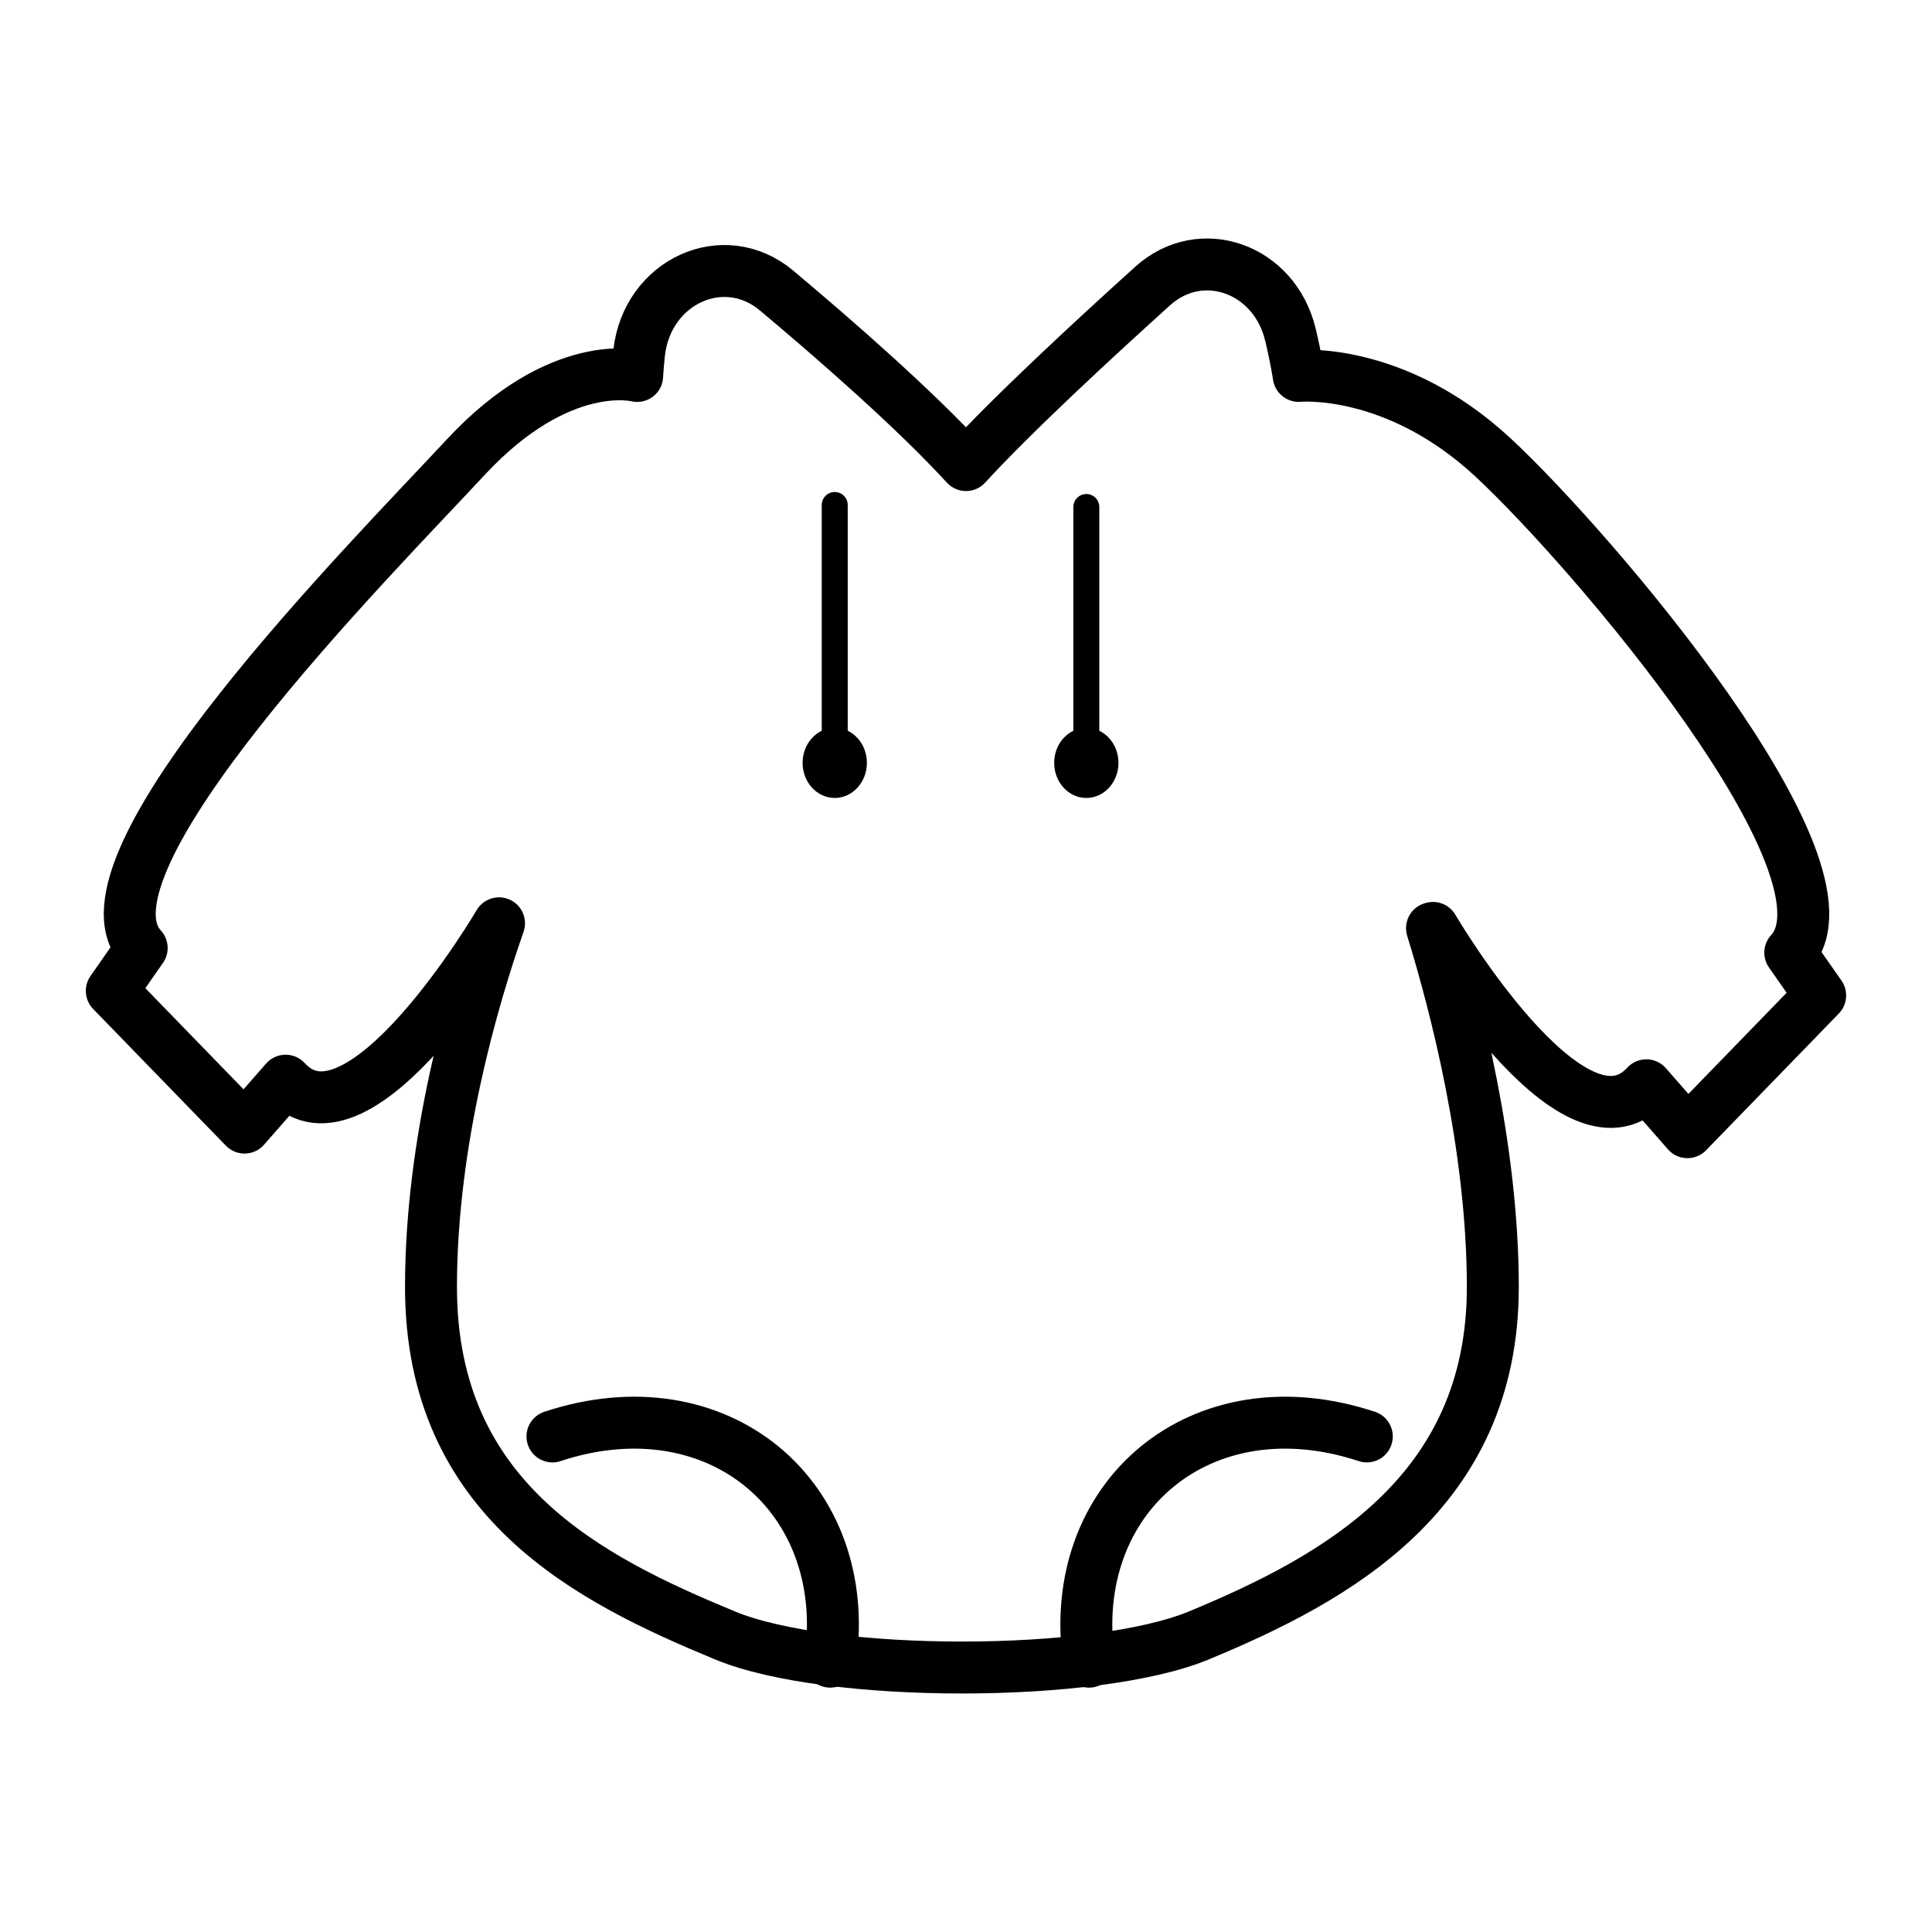 <?xml version="1.0" encoding="utf-8"?>
<!-- Generator: Adobe Illustrator 25.0.0, SVG Export Plug-In . SVG Version: 6.00 Build 0)  -->
<svg version="1.1" id="レイヤー_1" xmlns="http://www.w3.org/2000/svg" xmlns:xlink="http://www.w3.org/1999/xlink" x="0px"
	 y="0px" viewBox="0 0 50 50" style="enable-background:new 0 0 50 50;" xml:space="preserve">
<style type="text/css">
	.st0{fill:none;stroke:#000000;stroke-width:1.344;stroke-linecap:round;stroke-linejoin:round;stroke-miterlimit:10;}
	.st1{fill:none;stroke:#000000;stroke-width:0.672;stroke-linecap:round;stroke-linejoin:round;stroke-miterlimit:10;}
</style>
<g>
	<path class="st0" d="M21.486,43.004c0.615-4.269-2.915-7.244-7.189-5.829"/>
	<path class="st0" d="M28.184,43.004c-0.615-4.269,2.915-7.244,7.189-5.829"/>
	<path class="st0" d="M3.667,24.535l-0.774,1.109l3.435,3.538l1.064-1.214c1.911,2.086,5.523-4.073,5.523-4.073
		c-0.681,1.944-1.761,5.623-1.761,9.414c0,5.539,4.137,7.578,7.611,9.017c2.67,1.106,9.588,1.106,12.258,0
		c3.558-1.473,7.611-3.688,7.611-9.017c0-3.597-0.954-7.277-1.574-9.288l0.025-0.007c0,0,3.611,6.159,5.522,4.073l1.064,1.214
		l3.435-3.538l-0.774-1.109c1.959-2.139-5.164-10.471-7.698-12.82c-2.534-2.349-5.023-2.105-5.023-2.105s-0.069-0.463-0.216-1.072
		c-0.414-1.713-2.312-2.385-3.563-1.256c-1.517,1.369-3.627,3.319-4.832,4.635c-1.326-1.447-3.393-3.251-4.904-4.518
		c-1.36-1.14-3.347-0.241-3.556,1.616C16.501,9.492,16.49,9.73,16.49,9.73s-1.997-0.526-4.439,2.104S1.708,22.397,3.667,24.535z"/>
	<g>
		<line class="st1" x1="21.603" y1="13.069" x2="21.603" y2="19.007"/>
		<ellipse cx="21.603" cy="19.743" rx="0.832" ry="0.908"/>
	</g>
	<g>
		<line class="st1" x1="28.114" y1="13.121" x2="28.114" y2="19.059"/>
		<ellipse cx="28.114" cy="19.743" rx="0.832" ry="0.908"/>
	</g>
</g>
</svg>
